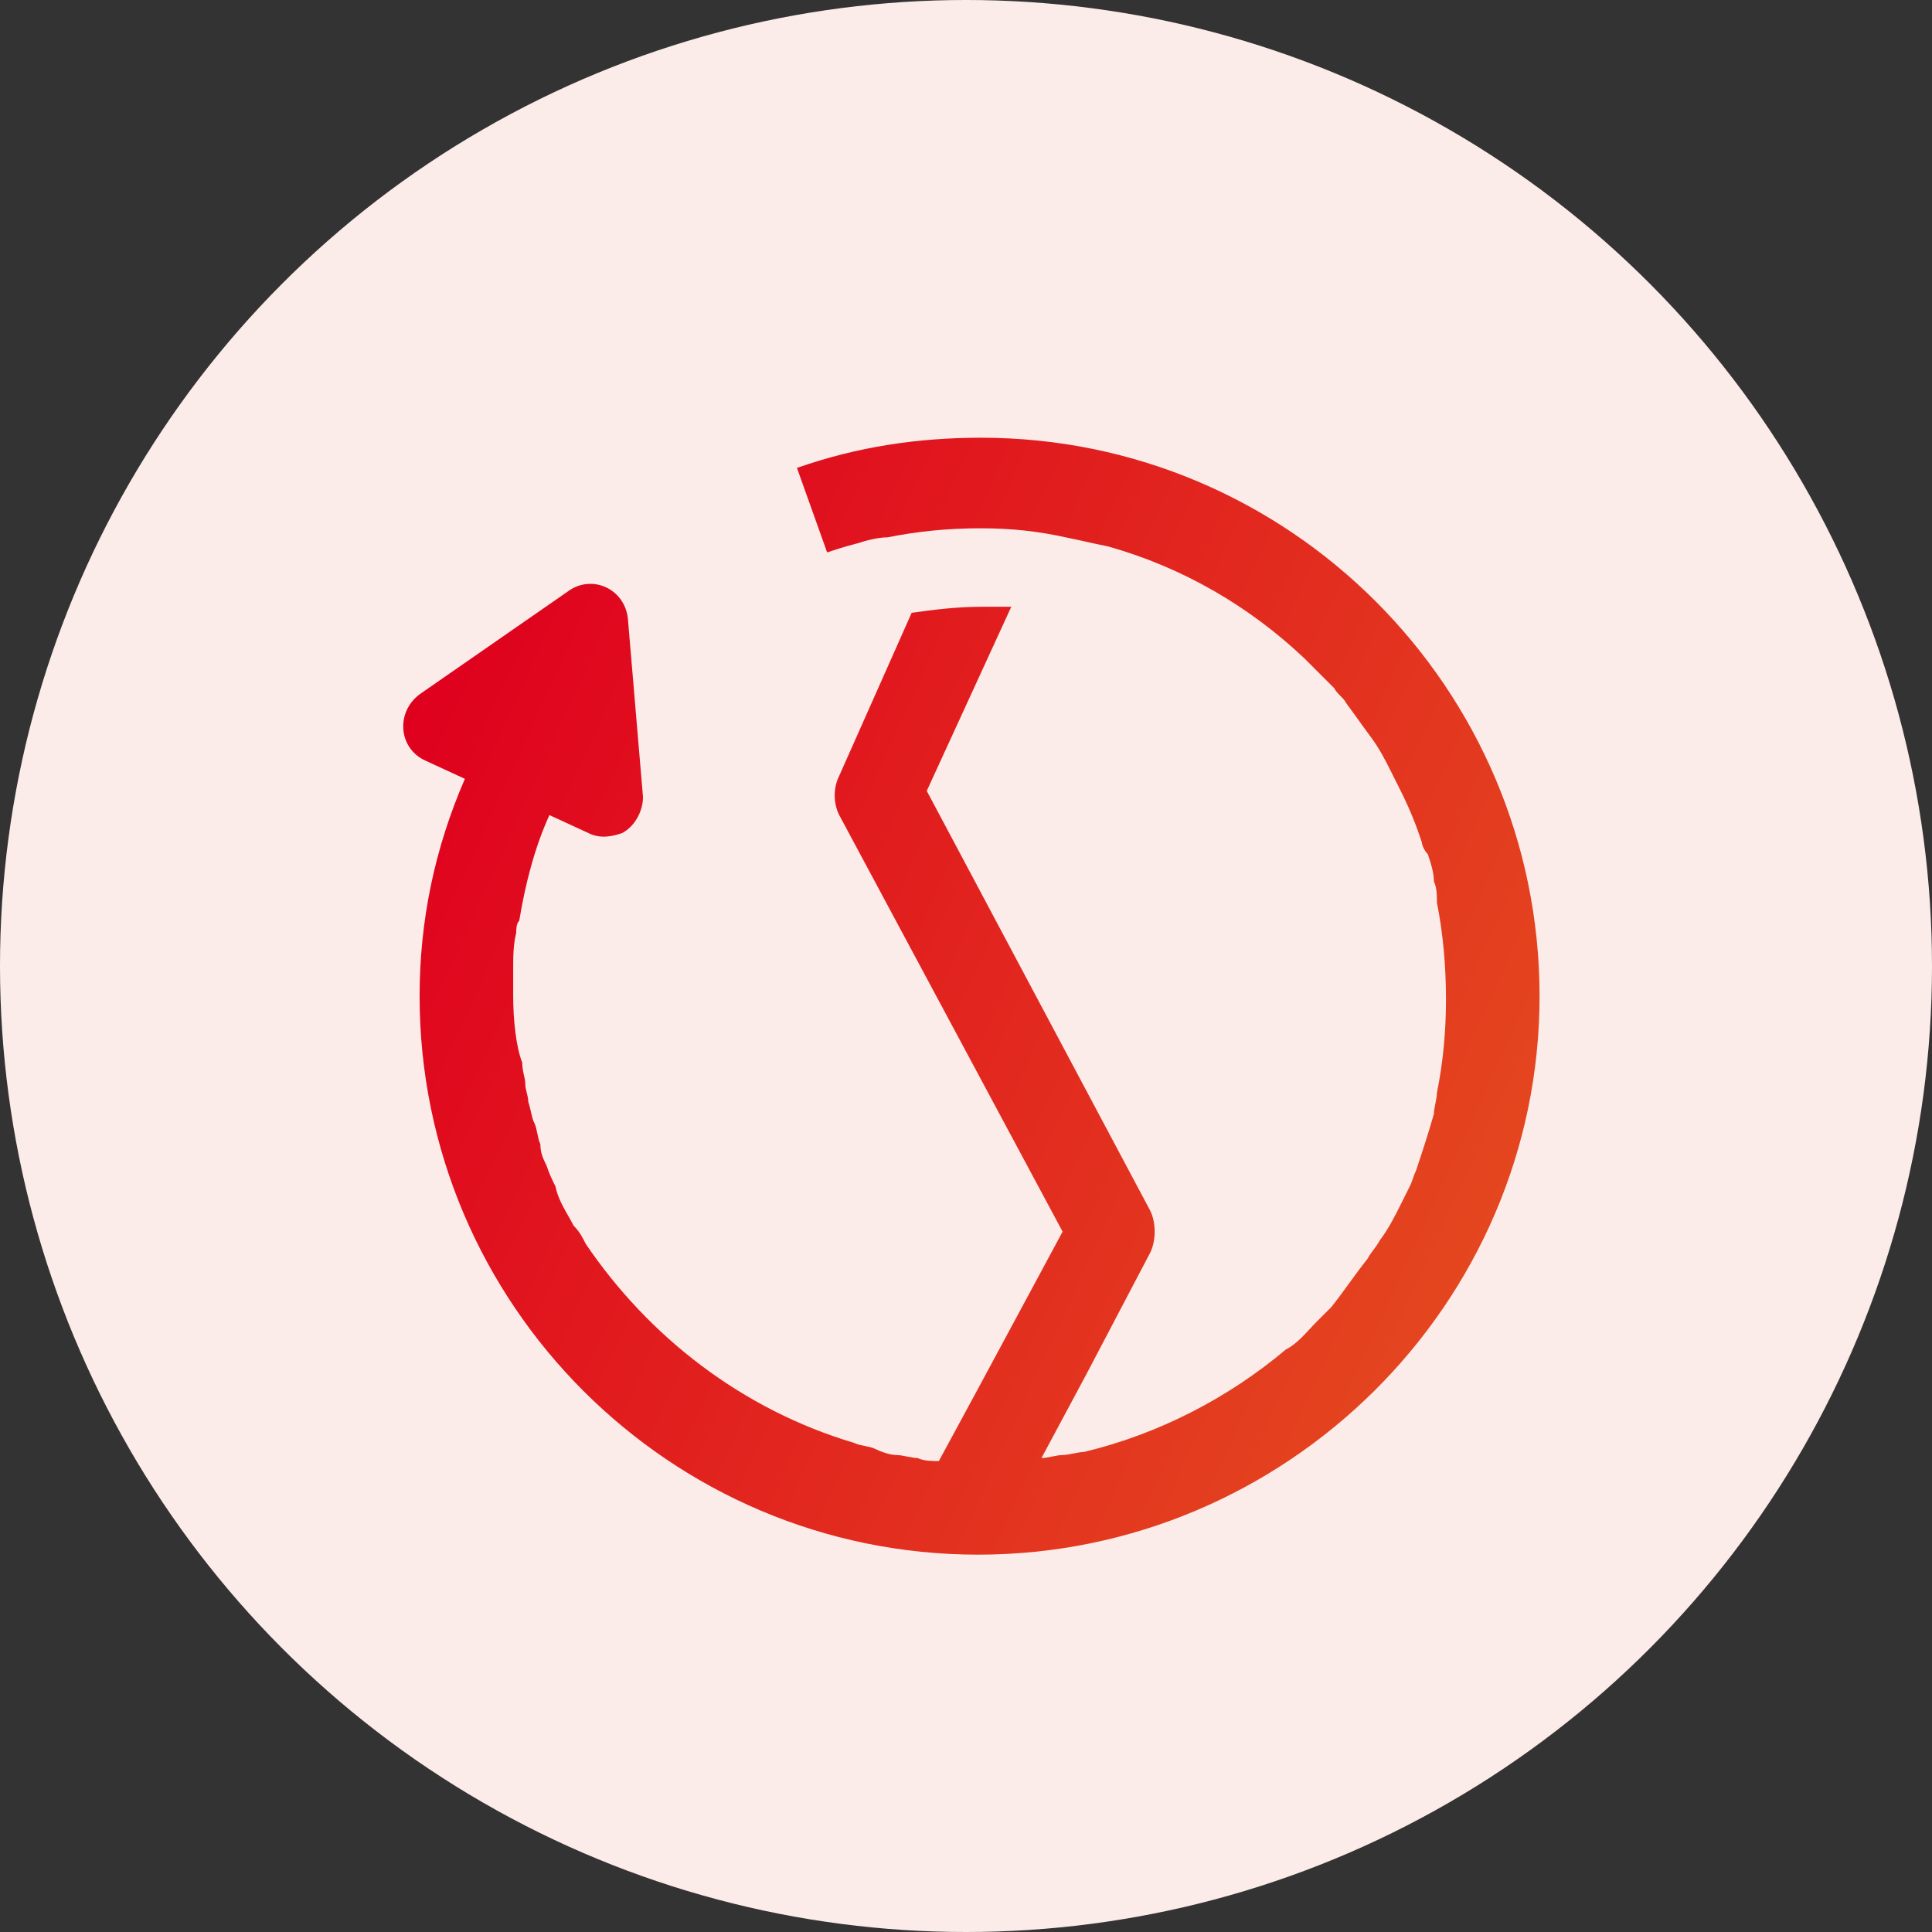 <?xml version="1.0" encoding="utf-8"?>
<!-- Generator: Adobe Illustrator 23.1.1, SVG Export Plug-In . SVG Version: 6.00 Build 0)  -->
<svg version="1.1" id="Layer_1" xmlns="http://www.w3.org/2000/svg" xmlns:xlink="http://www.w3.org/1999/xlink" x="0px" y="0px"
	 width="64px" height="64px" viewBox="0 0 64 64" style="enable-background:new 0 0 64 64;" xml:space="preserve">
<rect x="0" y="0" width="64" height="64" fill="#333333" stroke="none"/>
<style type="text/css">
	.st0{fill:#FFFFFF;}
	.st1{fill:#292C7E;}
	.st2{opacity:0.1;fill:url(#SVGID_1_);enable-background:new    ;}
	.st3{fill:url(#Path_10_2_);}
	.st4{fill:#FCECE9;}
	.st5{fill:url(#SVGID_2_);}
	.st6{fill:url(#SVGID_3_);}
	.st7{fill:none;stroke:url(#SVGID_4_);stroke-width:3;stroke-linejoin:round;stroke-miterlimit:10;}
	.st8{fill:none;stroke:url(#SVGID_5_);stroke-width:3;stroke-linejoin:round;stroke-miterlimit:10;}
	.st9{fill:url(#SVGID_6_);}
	.st10{fill:none;stroke:url(#SVGID_7_);stroke-width:3;stroke-linejoin:round;stroke-miterlimit:10;}
	.st11{fill:url(#SVGID_8_);}
	.st12{fill:url(#SVGID_9_);}
</style>
<circle class="st4" cx="32" cy="32" r="32"/>
<linearGradient id="SVGID_1_" gradientUnits="userSpaceOnUse" x1="13.2" y1="24.185" x2="49.327" y2="40.686">
	<stop  offset="0" style="stop-color:#DF001E"/>
	<stop  offset="1" style="stop-color:#E4461F"/>
</linearGradient>
<path style="fill:url(#SVGID_1_);" d="M32.5,14.5c-2.1,0-4.1,0.3-6.1,1l1,2.8c0.3-0.1,0.6-0.2,1-0.3c0.3-0.1,0.7-0.2,1-0.2
	c1-0.2,2-0.3,3.1-0.3c1,0,1.9,0.1,2.8,0.3c0.5,0.1,0.9,0.2,1.4,0.3c2.5,0.7,4.7,2,6.5,3.7c0.2,0.2,0.3,0.3,0.5,0.5
	c0.2,0.2,0.3,0.3,0.5,0.5c0.1,0.2,0.3,0.3,0.4,0.5c0.3,0.4,0.5,0.7,0.8,1.1s0.5,0.8,0.7,1.2c0.1,0.2,0.2,0.4,0.3,0.6
	c0.3,0.6,0.5,1.1,0.7,1.7c0,0.1,0.1,0.3,0.2,0.4c0.1,0.3,0.2,0.6,0.2,0.9c0.1,0.2,0.1,0.5,0.1,0.7c0.2,1,0.3,2.1,0.3,3.2
	c0,1.1-0.1,2.1-0.3,3.1c0,0.2-0.1,0.5-0.1,0.7c-0.2,0.7-0.4,1.3-0.6,1.9c-0.1,0.2-0.1,0.3-0.2,0.5c-0.1,0.2-0.2,0.4-0.3,0.6
	c-0.2,0.4-0.4,0.8-0.7,1.2c-0.1,0.2-0.3,0.4-0.4,0.6c-0.4,0.5-0.8,1.1-1.2,1.6c-0.2,0.2-0.3,0.3-0.5,0.5c-0.3,0.3-0.6,0.7-1,0.9
	c-1.9,1.6-4.2,2.8-6.7,3.4c-0.2,0-0.5,0.1-0.7,0.1c-0.2,0-0.5,0.1-0.7,0.1l1.5-2.8l2.1-4c0.2-0.4,0.2-1,0-1.4l-7.4-13.9l2.8-6.1
	c-0.3,0-0.7,0-1,0c-0.8,0-1.6,0.1-2.3,0.2l-2.4,5.4c-0.2,0.4-0.2,0.9,0,1.3l7.4,13.8L32.4,46l-1.3,2.4c-0.2,0-0.5,0-0.7-0.1
	c-0.2,0-0.5-0.1-0.7-0.1s-0.5-0.1-0.7-0.2c-0.2-0.1-0.5-0.1-0.7-0.2c-3.7-1.1-6.8-3.5-8.9-6.6c-0.1-0.2-0.2-0.4-0.4-0.6
	c-0.2-0.4-0.5-0.8-0.6-1.3c-0.1-0.2-0.2-0.4-0.3-0.7c-0.1-0.2-0.2-0.4-0.2-0.7c-0.1-0.2-0.1-0.5-0.2-0.7c-0.1-0.2-0.1-0.4-0.2-0.7
	c0-0.2-0.1-0.4-0.1-0.6c0-0.2-0.1-0.4-0.1-0.7C17.1,34.7,17,33.8,17,33c0-0.3,0-0.6,0-0.9c0-0.4,0-0.8,0.1-1.2c0-0.1,0-0.3,0.1-0.4
	c0.2-1.2,0.5-2.4,1-3.5l1.3,0.6c0.4,0.2,0.8,0.1,1.1,0c0.4-0.2,0.7-0.7,0.7-1.2l-0.5-5.9c-0.1-1-1.2-1.5-2-0.9L13.9,23
	c-0.8,0.6-0.7,1.8,0.2,2.2l1.3,0.6c-1,2.3-1.5,4.7-1.5,7.2c0,10.2,8.3,18.5,18.5,18.5S51,43.2,51,33S42.7,14.5,32.5,14.5z"/>
</svg>
